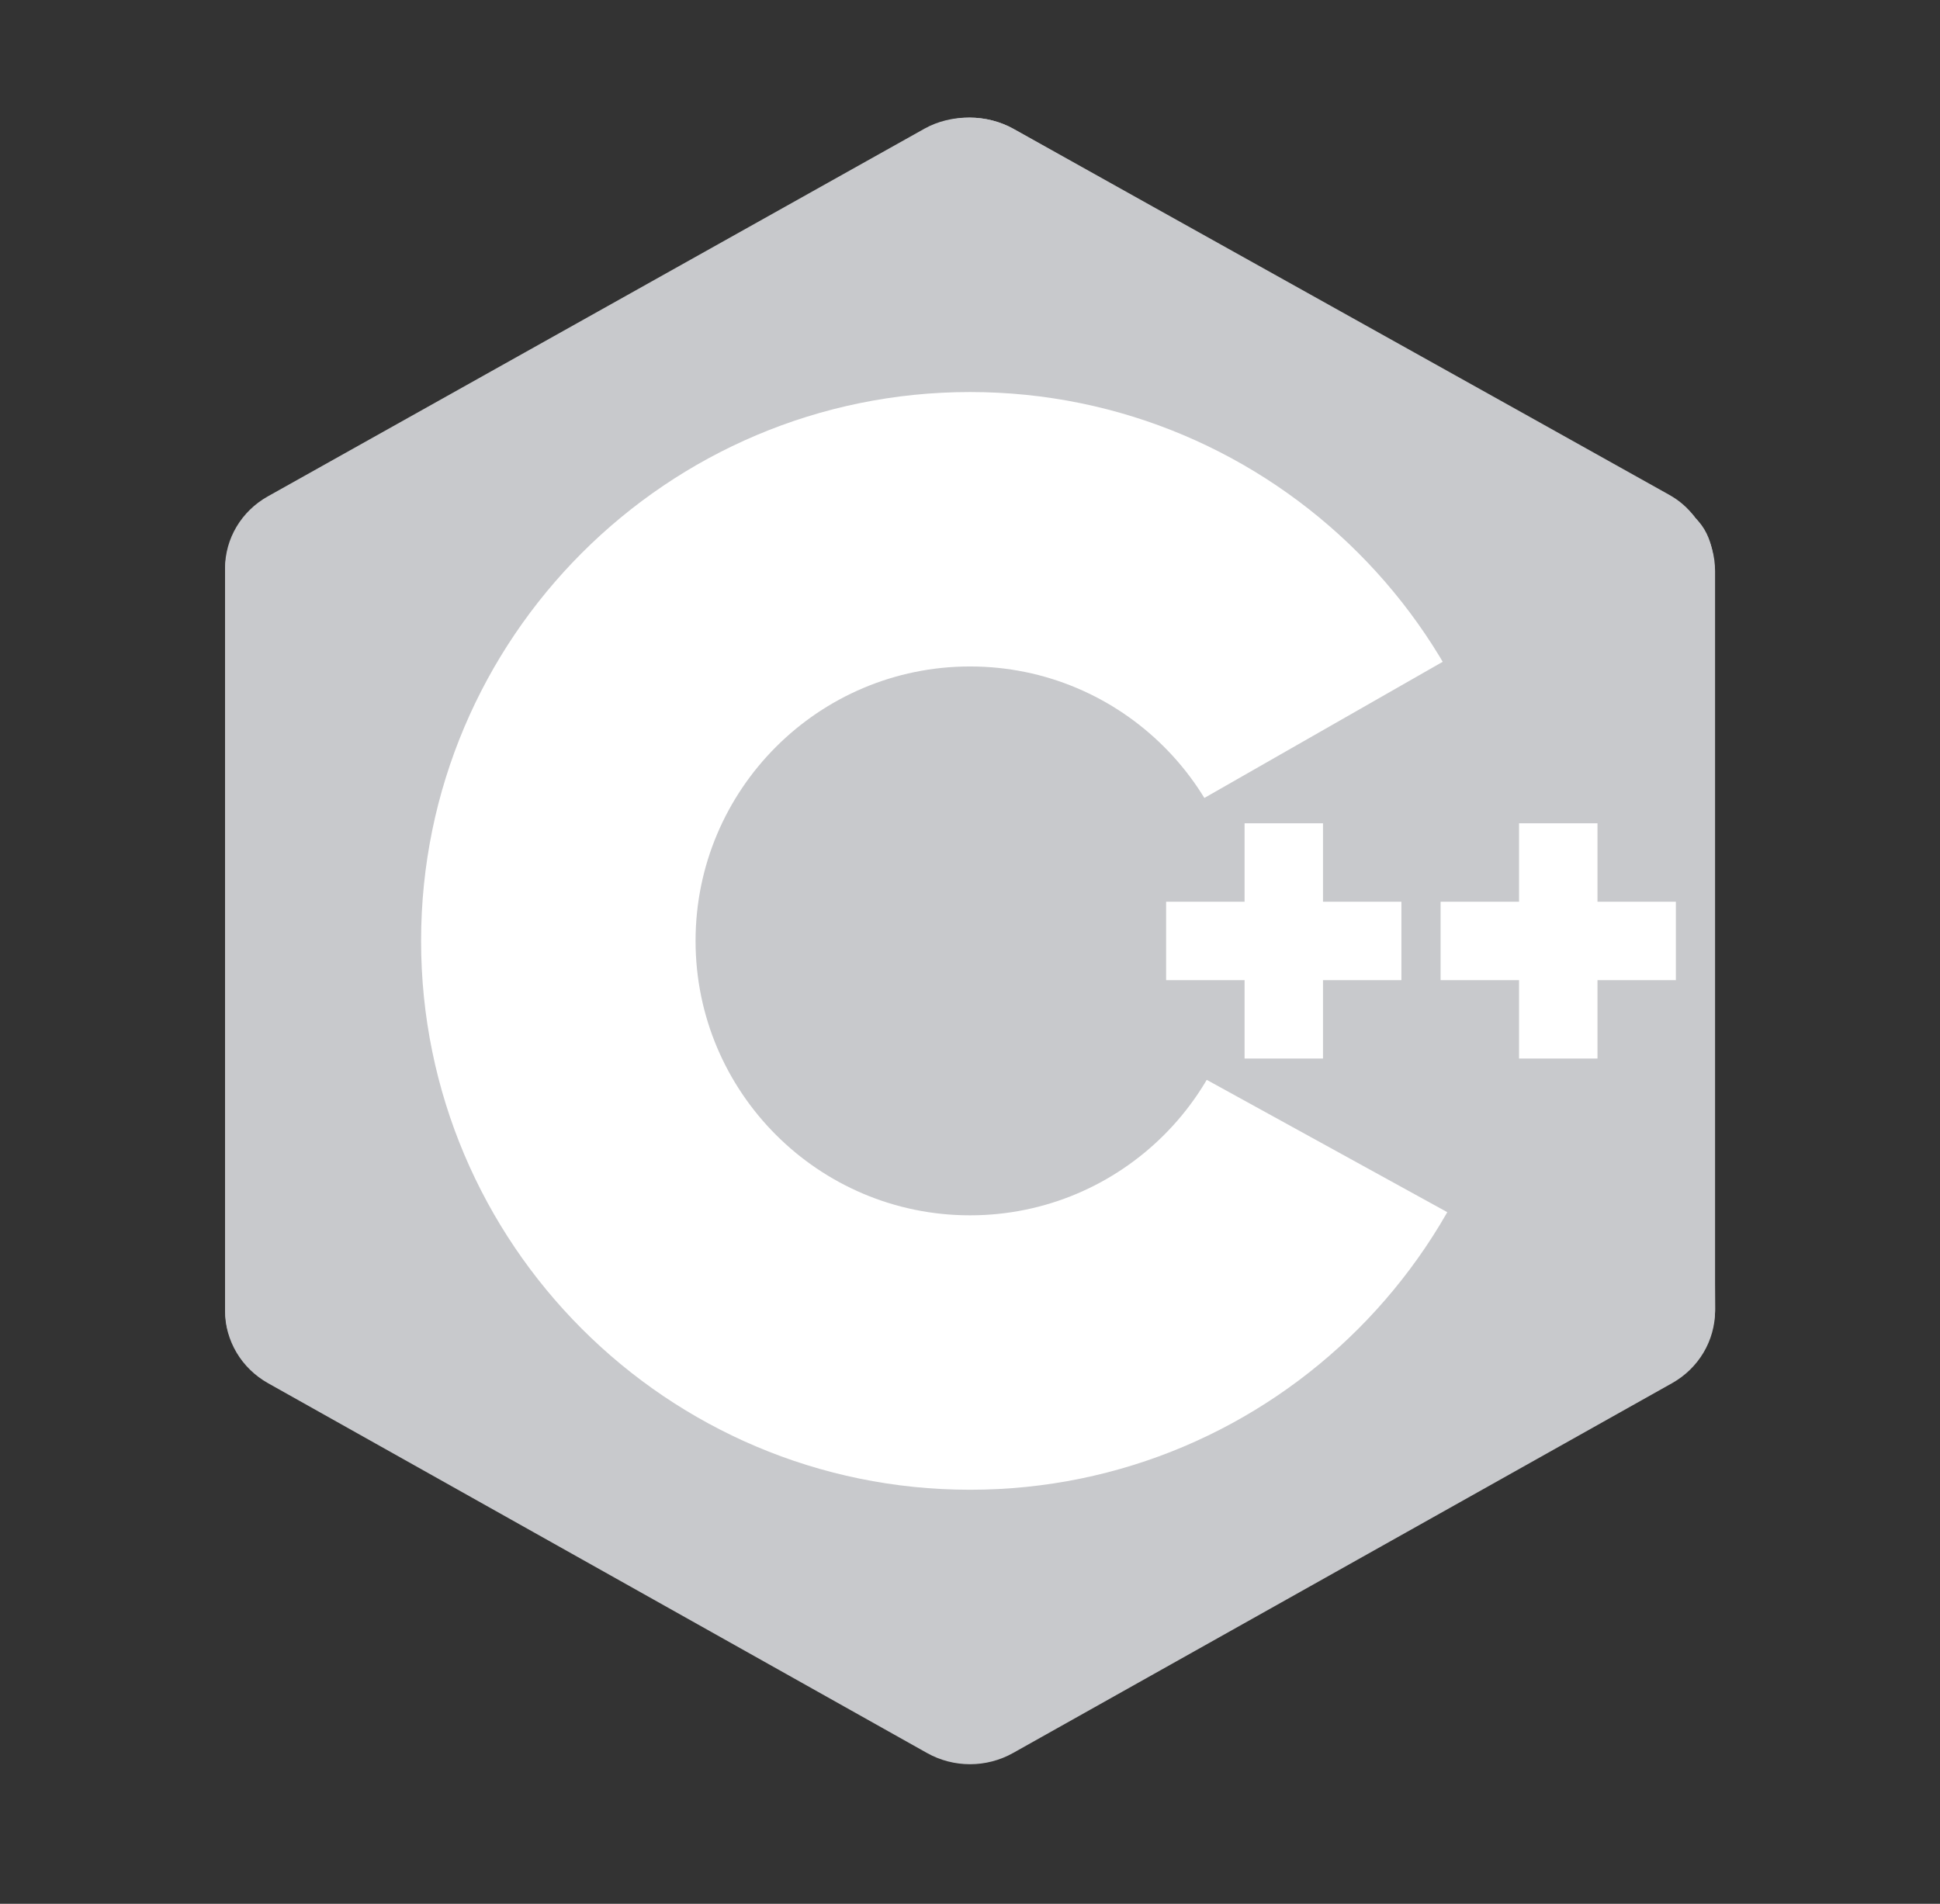 <svg width="54" height="53" viewBox="0 0 54 53" fill="none" xmlns="http://www.w3.org/2000/svg">
<rect x="0" y="0" width="54" height="53" fill="#333333" stroke="none"/>
<path fill-rule="evenodd" clip-rule="evenodd" d="M25.804 3.586C26.546 3.171 27.458 3.171 28.198 3.586C31.86 5.642 42.879 11.828 46.542 13.883C47.283 14.298 47.739 15.066 47.739 15.898C47.739 20.009 47.739 32.38 47.739 36.491C47.739 37.322 47.283 38.091 46.542 38.507C42.88 40.562 31.861 46.748 28.198 48.803C27.457 49.219 26.544 49.219 25.804 48.803C22.142 46.748 11.123 40.562 7.46 38.507C6.72 38.091 6.264 37.324 6.264 36.492C6.264 32.381 6.264 20.01 6.264 15.899C6.264 15.068 6.72 14.299 7.461 13.883C11.122 11.828 22.144 5.642 25.804 3.586Z" fill="#C8C9CC"/>
<path fill-rule="evenodd" clip-rule="evenodd" d="M6.596 37.55C6.305 37.161 6.264 36.793 6.264 36.296C6.264 32.209 6.264 19.909 6.264 15.821C6.264 14.994 6.719 14.23 7.458 13.817C11.107 11.774 22.089 5.624 25.738 3.579C26.477 3.166 27.478 3.174 28.216 3.588C31.865 5.631 42.81 11.729 46.459 13.773C46.754 13.938 46.979 14.138 47.18 14.401L6.596 37.55Z" fill="#C8C9CC"/>
<path fill-rule="evenodd" clip-rule="evenodd" d="M27.001 10.914C35.435 10.914 42.282 17.76 42.282 26.194C42.282 34.628 35.435 41.474 27.001 41.474C18.568 41.474 11.721 34.628 11.721 26.194C11.721 17.76 18.568 10.914 27.001 10.914ZM27.001 18.554C31.218 18.554 34.642 21.977 34.642 26.194C34.642 30.41 31.218 33.834 27.001 33.834C22.785 33.834 19.361 30.41 19.361 26.194C19.361 21.977 22.784 18.554 27.001 18.554Z" fill="white"/>
<path fill-rule="evenodd" clip-rule="evenodd" d="M47.179 14.412C47.742 14.939 47.731 15.734 47.731 16.359C47.731 20.501 47.696 32.283 47.741 36.425C47.745 36.857 47.602 37.312 47.388 37.655L26.559 26.194L47.179 14.412Z" fill="#C8C9CC"/>
<path fill-rule="evenodd" clip-rule="evenodd" d="M34.643 22.92H36.826V29.469H34.643V22.92ZM42.283 22.92H44.466V29.469H42.283V22.92Z" fill="white"/>
<path fill-rule="evenodd" clip-rule="evenodd" d="M32.459 25.104H39.008V27.287H32.459V25.104ZM40.099 25.104H46.648V27.287H40.099V25.104Z" fill="white"/>
</svg>
